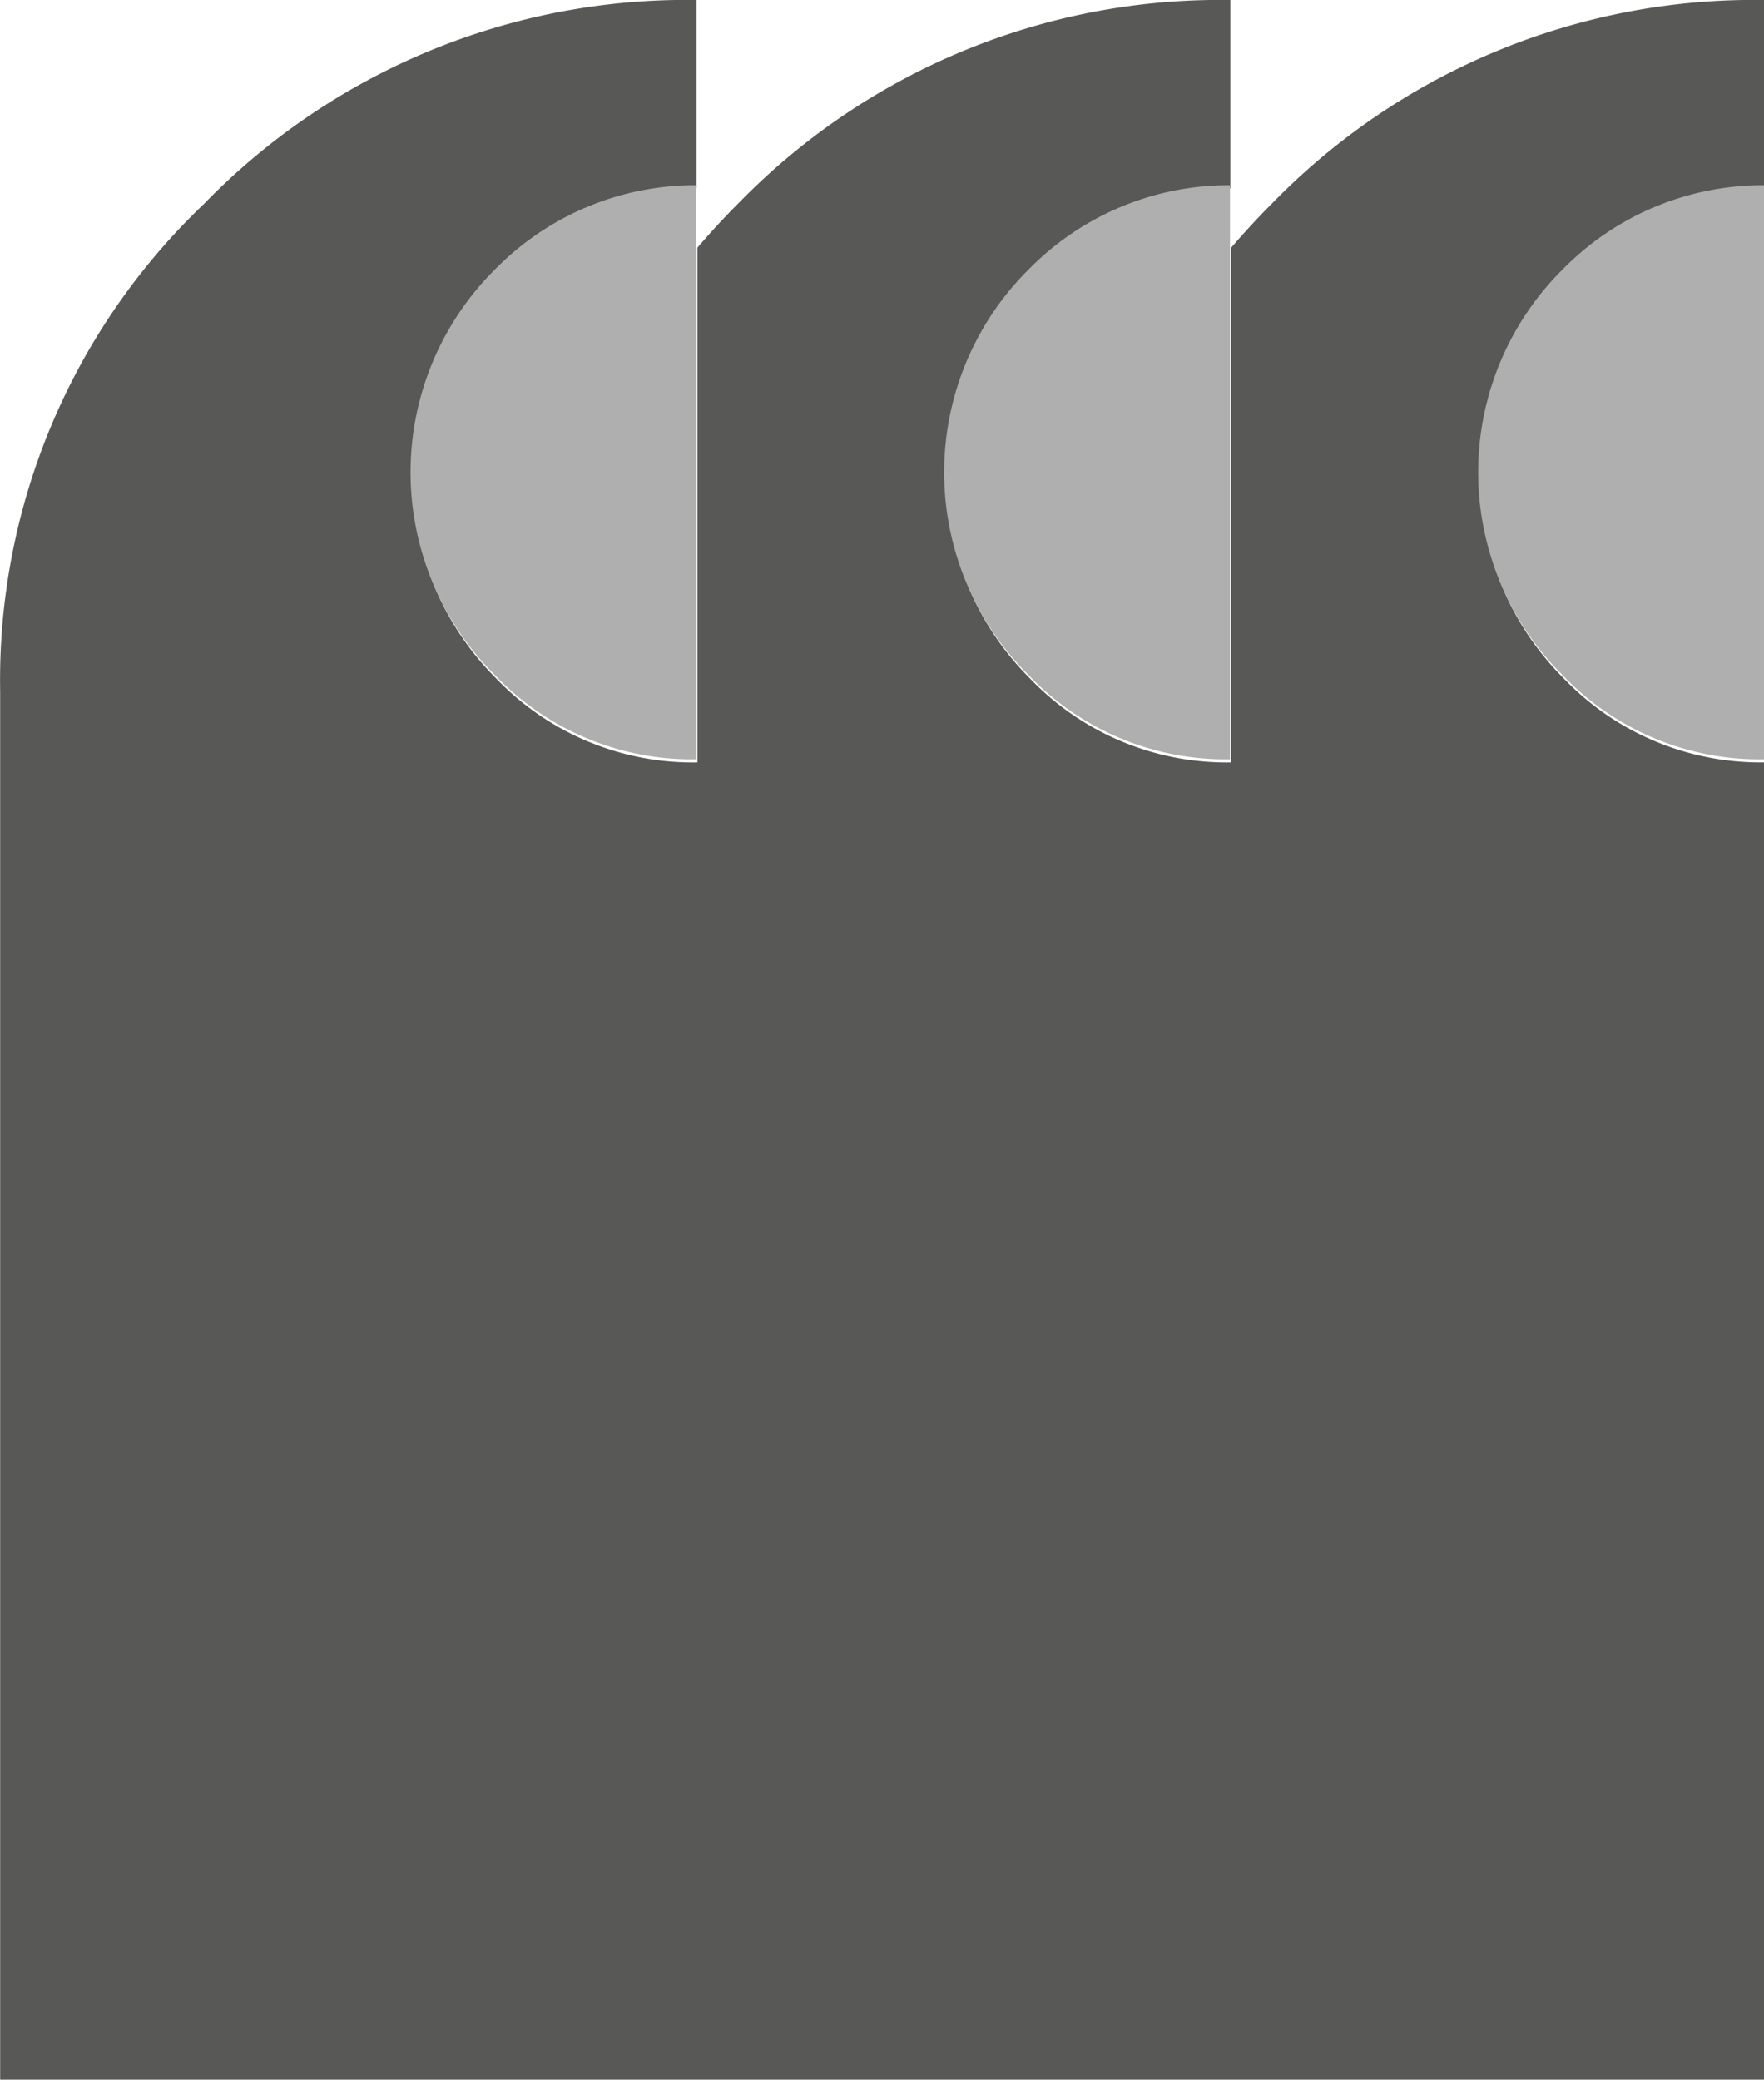 <svg xmlns="http://www.w3.org/2000/svg" width="55.658" height="65.6" viewBox="0 0 55.658 65.6">
  <g id="Raggruppa_1181" data-name="Raggruppa 1181" transform="translate(-959.474 -2678.785)">
    <g id="Raggruppa_823" data-name="Raggruppa 823" transform="translate(959.474 2678.785)">
      <path id="Tracciato_266" data-name="Tracciato 266" d="M1209.5,1059.813a9.055,9.055,0,0,1,6.333-15.448v-5.941a21.218,21.218,0,0,0-15.541,6.432c-.452.452-.873.913-1.275,1.379v16.238a8.582,8.582,0,0,1-6.36-2.66,9.055,9.055,0,0,1,6.333-15.448v-5.941a21.218,21.218,0,0,0-15.541,6.432c-.452.452-.873.913-1.274,1.379v16.238a8.579,8.579,0,0,1-6.36-2.66,9.055,9.055,0,0,1,6.333-15.448v-5.941a21.219,21.219,0,0,0-15.542,6.432,20.748,20.748,0,0,0-6.431,15.377v43.791h55.658v-41.552A8.58,8.58,0,0,1,1209.5,1059.813Z" transform="translate(-1160.17 -1038.424)" fill="#585857"/>
      <path id="Tracciato_267" data-name="Tracciato 267" d="M1192.672,1049.015a8.847,8.847,0,0,0-6.36,2.662,9.017,9.017,0,0,0,0,12.788,8.583,8.583,0,0,0,6.36,2.659Z" transform="translate(-1170.699 -1043.173)" fill="#afafb0"/>
      <path id="Tracciato_268" data-name="Tracciato 268" d="M1223.2,1049.015a8.843,8.843,0,0,0-6.359,2.662,9.014,9.014,0,0,0,0,12.788,8.58,8.58,0,0,0,6.359,2.659Z" transform="translate(-1184.39 -1043.173)" fill="#afafb0"/>
      <path id="Tracciato_269" data-name="Tracciato 269" d="M1253.738,1049.015a8.846,8.846,0,0,0-6.359,2.662,9.016,9.016,0,0,0,0,12.788,8.582,8.582,0,0,0,6.359,2.659Z" transform="translate(-1198.08 -1043.173)" fill="#afafb0"/>
    </g>
  </g>
</svg>

